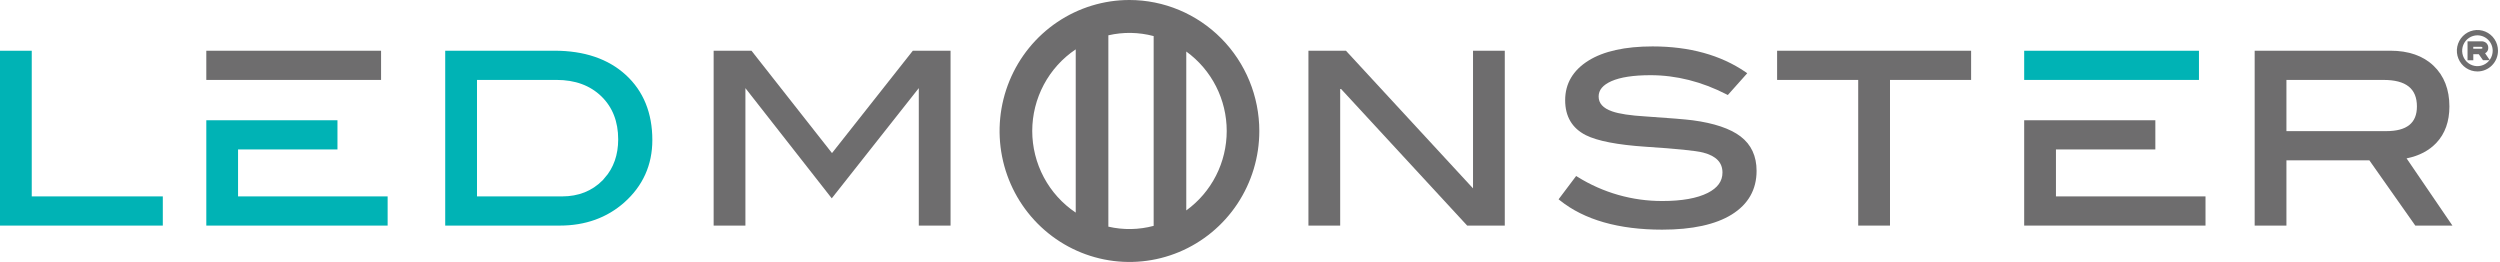 <?xml version="1.0" encoding="UTF-8"?> <svg xmlns="http://www.w3.org/2000/svg" width="878" height="92" viewBox="0 0 878 92" fill="none"> <g clip-path="url(#clip0_401_47)"> <path d="M72.456 17.821H133.832V28.071H72.456V17.821Z" fill="#6E6D6E"></path> <path d="M711.392 18.321H771.776V27.571H711.392V18.321Z" fill="#00B3B5" stroke="#00B3B5"></path> <path d="M10.649 68.976V69.476H11.149H56.677V78.727H0.5V18.321H10.649V68.976Z" fill="#00B3B5" stroke="#00B3B5"></path> <path d="M83.106 68.976V69.476H83.606H135.636V78.726H72.956V42.734H118.018V51.985H83.606H83.106V52.485V68.976Z" fill="#00B3B5" stroke="#00B3B5"></path> <path d="M722.05 68.976V52.485H756.958V42.234H710.892V79.226H774.575V68.976H722.05Z" fill="#6E6D6E"></path> <path d="M211.948 63.721L212.792 62.869H212.728C215.975 59.164 217.61 54.476 217.61 48.936C217.61 42.593 215.583 37.374 211.523 33.453C207.464 29.534 202.078 27.571 195.513 27.571H167.521H167.021V28.071V68.976V69.476H167.521H197.425C203.264 69.476 208.168 67.538 211.948 63.721ZM156.859 78.726V18.308H194.708C205.102 18.308 213.393 21.134 219.459 26.698C225.521 32.258 228.603 39.809 228.603 49.184C228.603 57.775 225.344 65.014 218.923 70.722C212.943 76.022 205.446 78.726 196.598 78.726H156.859Z" fill="#00B3B5" stroke="#00B3B5"></path> <path d="M292.197 53.762L263.925 17.821H250.631V79.227H261.789V30.955L292.111 69.654L322.682 30.946V79.227H333.836V17.821H320.577L292.197 53.762Z" fill="#6E6D6E"></path> <path d="M517.325 66.153L472.702 17.821H459.52V79.227H470.673V30.916L515.271 79.227H528.479V17.821H517.325V66.153Z" fill="#6E6D6E"></path> <path d="M611.305 47.928C607.657 45.157 601.99 43.242 594.45 42.243C591.818 41.908 586.323 41.457 578.107 40.905C572.59 40.579 568.585 39.976 566.178 39.111C562.974 37.991 561.441 36.284 561.441 33.899C561.441 31.615 562.909 29.851 565.915 28.509C569.059 27.115 573.667 26.407 579.653 26.407C588.696 26.407 597.666 28.67 606.378 33.148L606.809 33.37L613.626 25.73L613.023 25.295C604.29 19.323 593.304 16.3 580.393 16.3C570.764 16.3 563.167 17.981 557.866 21.291C552.444 24.674 549.684 29.352 549.684 35.189C549.684 40.905 552.13 45.04 556.949 47.472C560.967 49.496 567.999 50.86 577.861 51.529C588.86 52.237 595.69 52.936 598.166 53.588C602.722 54.786 604.931 57.062 604.931 60.606C604.931 63.647 603.243 65.975 599.764 67.751C596.021 69.636 590.66 70.596 583.83 70.596C573.305 70.628 562.982 67.689 554.029 62.109L553.543 61.809L547.376 69.997L547.871 70.388C556.389 77.202 568.469 80.655 583.748 80.655C594.307 80.655 602.528 78.861 608.209 75.326C613.984 71.73 616.912 66.579 616.912 59.998C616.912 54.83 615.026 50.769 611.314 47.946L611.305 47.928Z" fill="#6E6D6E"></path> <path d="M624.121 28.071H652.604V79.227H663.766V28.071H692.253V17.821H624.121V28.071Z" fill="#6E6D6E"></path> <path d="M802.994 28.071H837.105C844.99 28.071 848.823 31.111 848.823 37.396C848.823 43.22 845.283 46.052 838.018 46.052H802.994V28.071V28.071ZM845.197 55.62C849.576 54.752 853.099 52.893 855.692 50.13C858.706 46.921 860.231 42.634 860.231 37.396C860.231 31.424 858.362 26.62 854.675 23.102C850.989 19.584 845.886 17.808 839.495 17.808H791.84V79.226H802.994V56.307H832.118L848.254 79.226H861.29L845.192 55.62H845.197Z" fill="#6E6D6E"></path> <path d="M868.112 15.94H871.242C871.966 15.94 872.319 16.223 872.319 16.809C872.319 17.395 871.996 17.604 871.328 17.604H868.112V15.94ZM871.987 18.472C872.352 18.409 872.687 18.233 872.948 17.968C873.238 17.65 873.393 17.229 873.378 16.796C873.388 16.555 873.348 16.315 873.26 16.09C873.173 15.866 873.04 15.663 872.87 15.493C872.485 15.156 871.984 14.983 871.475 15.011H867.1V20.657H868.124V18.533H870.799L872.28 20.64H873.477L872 18.468L871.987 18.472Z" fill="#6E6D6E" stroke="#6E6D6E" stroke-miterlimit="10"></path> <path d="M416.619 73.901V18.094C421.014 21.273 424.594 25.462 427.065 30.315C429.535 35.167 430.823 40.543 430.823 45.998C430.823 51.452 429.535 56.828 427.065 61.681C424.594 66.533 421.014 70.722 416.619 73.901V73.901ZM389.256 79.6V12.4C394.502 11.191 399.961 11.284 405.164 12.674V79.322C399.962 80.715 394.502 80.811 389.256 79.6V79.6ZM362.521 46C362.526 40.322 363.923 34.733 366.588 29.732C369.253 24.73 373.104 20.471 377.796 17.334V74.666C373.104 71.529 369.253 67.27 366.588 62.268C363.923 57.267 362.526 51.678 362.521 46V46ZM396.671 8.20569e-07C387.65 -0.002 378.831 2.695 371.33 7.748C363.828 12.802 357.981 19.985 354.528 28.39C351.074 36.796 350.17 46.045 351.929 54.969C353.687 63.892 358.031 72.09 364.409 78.524C370.787 84.958 378.914 89.34 387.762 91.115C396.609 92.891 405.78 91.981 414.115 88.499C422.449 85.018 429.573 79.122 434.585 71.557C439.597 63.992 442.272 55.098 442.272 46C442.262 33.805 437.455 22.112 428.905 13.488C420.356 4.863 408.763 0.013 396.671 8.20569e-07V8.20569e-07Z" fill="#6E6D6E"></path> <path d="M870.067 24.596C868.738 24.595 867.439 24.197 866.334 23.452C865.229 22.707 864.368 21.648 863.86 20.41C863.351 19.171 863.218 17.808 863.478 16.494C863.737 15.179 864.377 13.972 865.316 13.024C866.255 12.075 867.452 11.429 868.756 11.167C870.059 10.905 871.41 11.038 872.638 11.55C873.867 12.062 874.917 12.93 875.656 14.043C876.396 15.157 876.792 16.467 876.793 17.807C876.794 18.699 876.62 19.581 876.282 20.405C875.945 21.229 875.449 21.977 874.825 22.607C874.2 23.238 873.458 23.738 872.642 24.079C871.825 24.42 870.95 24.596 870.067 24.596V24.596ZM870.067 11.909C868.907 11.91 867.774 12.258 866.81 12.908C865.847 13.559 865.096 14.483 864.654 15.564C864.211 16.645 864.096 17.834 864.324 18.981C864.552 20.128 865.112 21.181 865.933 22.006C866.754 22.832 867.799 23.394 868.937 23.62C870.075 23.846 871.253 23.727 872.324 23.277C873.394 22.828 874.308 22.068 874.951 21.095C875.593 20.121 875.934 18.977 875.932 17.807C875.927 16.241 875.307 14.741 874.208 13.636C873.108 12.53 871.619 11.909 870.067 11.909V11.909Z" fill="#6E6D6E" stroke="#6E6D6E" stroke-miterlimit="10"></path> </g> <defs> <clipPath id="clip0_401_47"> <rect width="878" height="92" fill="white"></rect> </clipPath> </defs> </svg> 